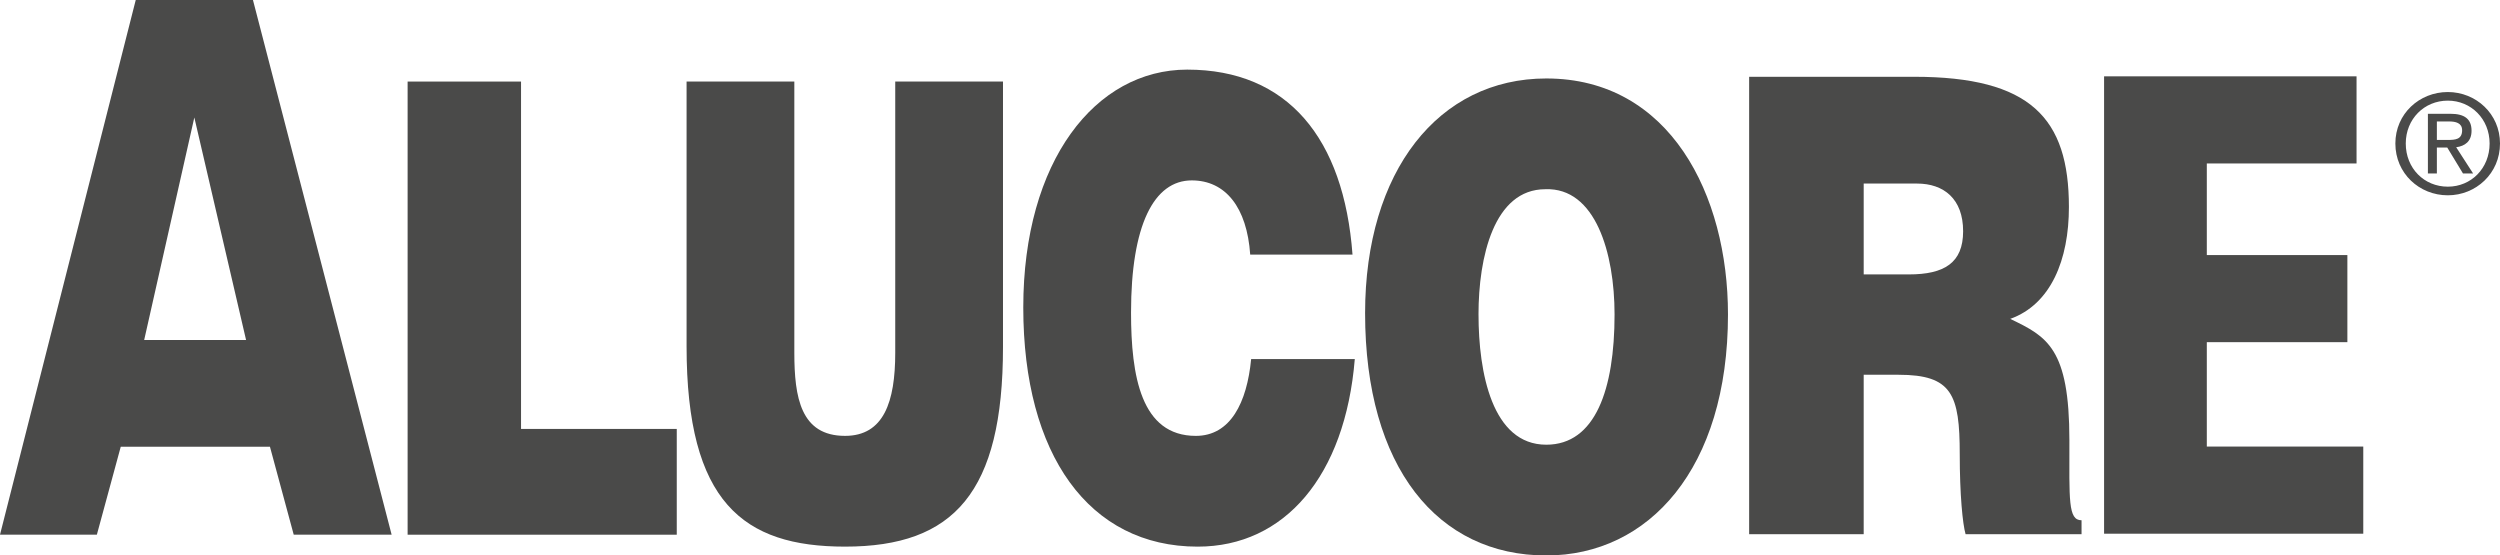 <?xml version="1.0" encoding="UTF-8"?><svg id="Ebene_1" xmlns="http://www.w3.org/2000/svg" width="157.526" height="35" viewBox="0 0 157.526 35"><path d="m0,33.691L8.553,0h7.386l8.738,33.691h-6.169l-1.499-5.544H7.609l-1.506,5.544H0ZM12.245,7.402l-3.16,14.02h6.42s-3.26-14.02-3.26-14.02Z" fill="#4a4a49"/><polygon points="25.684 33.692 25.684 5.139 32.831 5.139 32.831 27.027 42.643 27.027 42.643 33.692 25.684 33.692" fill="#4a4a49"/><path d="m43.261,5.137h6.79v17.091c0,2.816.402,5.236,3.194,5.236,2.443,0,3.164-2.141,3.164-5.236V5.137h6.79v16.719c0,9.161-3.079,12.587-9.954,12.587-6.414,0-9.984-2.792-9.984-12.625,0,0,0-16.681,0-16.681Z" fill="#4a4a49"/><path d="m78.776,16.043c-.204-2.975-1.555-4.676-3.683-4.676-2.386,0-3.826,2.816-3.826,8.325,0,4.006.629,7.773,4.083,7.773,2.188,0,3.222-2.103,3.485-4.838h6.531c-.608,7.377-4.432,11.817-9.899,11.817-6.847,0-10.99-5.791-10.99-15.069,0-9.24,4.547-14.988,10.329-14.988,6.329,0,9.871,4.321,10.416,11.656h-6.446,0Z" fill="#4a4a49"/><path d="m108.881,19.814c0,9.716-4.997,15.186-11.449,15.186-6.845,0-11.417-5.55-11.417-15.264,0-8.966,4.636-14.792,11.417-14.792,7.785,0,11.449,7.334,11.449,14.871m-15.719,0c0,3.647.849,8.206,4.27,8.206,3.092,0,4.302-3.488,4.302-8.206,0-3.887-1.21-8.013-4.362-7.892-3.243,0-4.211,4.281-4.211,7.892" fill="#4a4a49"/><path d="m117.432,23.615v10.046h-7.218V4.838h10.395c7.339,0,9.754,2.603,9.754,8.206,0,3.324-1.133,6.129-3.698,7.049,2.322,1.116,3.728,1.839,3.728,7.643,0,3.764-.091,5.046.766,5.046v.878h-7.307c-.185-.64-.368-2.482-.368-5.044,0-3.762-.489-5.002-3.853-5.002h-2.199Zm0-6.324h2.843c2.231,0,3.422-.721,3.422-2.722,0-2.044-1.223-3.003-2.905-3.003h-3.36v5.725Z" fill="#4a4a49"/><polygon points="132.579 4.81 148.487 4.81 148.487 10.3 139.052 10.3 139.052 16.072 147.909 16.072 147.909 21.56 139.052 21.56 139.052 28.138 148.911 28.138 148.911 33.629 132.579 33.629 132.579 4.81" fill="#4a4a49"/><path d="m150.933,9.042c0-1.871,1.512-3.243,3.305-3.243,1.771,0,3.288,1.372,3.288,3.243,0,1.886-1.516,3.264-3.288,3.264-1.793,0-3.305-1.378-3.305-3.264m3.305,2.72c1.472,0,2.633-1.155,2.633-2.72,0-1.54-1.161-2.701-2.633-2.701-1.489,0-2.65,1.161-2.65,2.701,0,1.565,1.161,2.72,2.65,2.72m-.689-.834h-.566v-3.758h1.427c.885,0,1.323.332,1.323,1.07,0,.674-.421.965-.968,1.038l1.065,1.65h-.638l-.989-1.631h-.655v1.631h0Zm.678-2.11c.487,0,.912-.032.912-.61,0-.468-.419-.555-.817-.555h-.774v1.165h.678-0Z" fill="#4a4a49"/></svg>